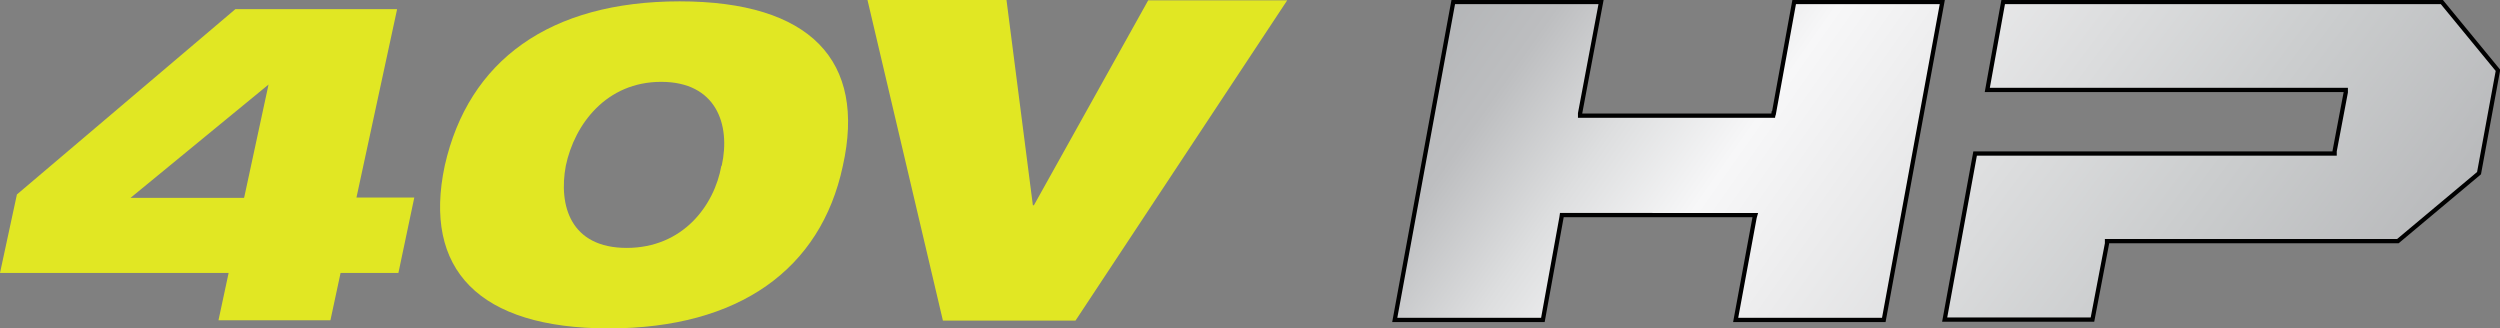 <svg data-name="Layer 2" xmlns="http://www.w3.org/2000/svg" xmlns:xlink="http://www.w3.org/1999/xlink" viewBox="0 0 739.2 97.1"><rect x="0" y="0" width="739.2" height="97.1" fill="#808080" stroke="none"/><defs><linearGradient id="a" x1="-2.1" y1="406.8" x2=".1" y2="405.9" gradientTransform="matrix(161.88 0 0 -93.91 738.5 38233.3)" gradientUnits="userSpaceOnUse"><stop offset="0" stop-color="#b1b3b5"/><stop offset=".1" stop-color="#bdbec0"/><stop offset=".2" stop-color="#dddedf"/><stop offset=".3" stop-color="#f7f7f8"/><stop offset=".3" stop-color="#f7f7f8"/><stop offset=".4" stop-color="#ececed"/><stop offset=".7" stop-color="#cbcdce"/><stop offset=".9" stop-color="#b8b9bb"/><stop offset="1" stop-color="#b1b3b5"/></linearGradient><linearGradient id="b" x1="-3" y1="407.2" x2="-.9" y2="406.3" gradientTransform="matrix(163.43 0 0 -93.91 904.2 38233)" xlink:href="#a"/></defs><g data-name="Layer 1"><path d="M201 .4c-38.5 0-62.5 17.5-69.5 48.6-6.5 30.6 10 48.1 48.5 48.1s62.7-17.5 69.2-48c7-31.2-9.6-48.7-48.3-48.7ZM213.3 49c-2.1 11.8-11.4 24.3-28 24.3S165.1 60.8 167.3 49c2.6-12.3 12-24.8 28.2-24.8s20.6 12.5 17.9 24.8Zm-96-46.3H69.6L5 57.5 0 80.7h67.6l-3 14h33.1l3-14h17.1l4.7-22.3h-17.1l12-55.6ZM72.1 58.5H38.6L79.4 25l-7.2 33.4ZM380.6.1 318 94.8h-39.2L256.5 0h41.1l7.8 60.7h.3L339.5.1h41Z" style="fill:#e1e723"/><g data-name="Group 162"><g data-name="Group 123"><g data-name="Layer 2"><g data-name="Group 92"><path data-name="Path 305" d="m524.4 33.5-.1.7h-57.1v-.7L473.4.6h-43.7l-17.3 94h43.8l5.5-30.3.1-.7H519l-.2.7-5.6 30.3H557l17.3-94h-43.8l-6 32.9Z" style="fill:url(#a);stroke:#000;stroke-miterlimit:10;stroke-width:1.26px"/><path data-name="Path 306" d="M722 .6H592.3l-4.7 26h106v.7l-3.3 17.4v.7H584l-9 49.1h43.7L623 72v-.7h86L733 51.2l5.6-30.4L722 .6Z" style="stroke:#000;stroke-miterlimit:10;stroke-width:1.26px;fill:url(#b)"/></g></g></g></g></g></svg>